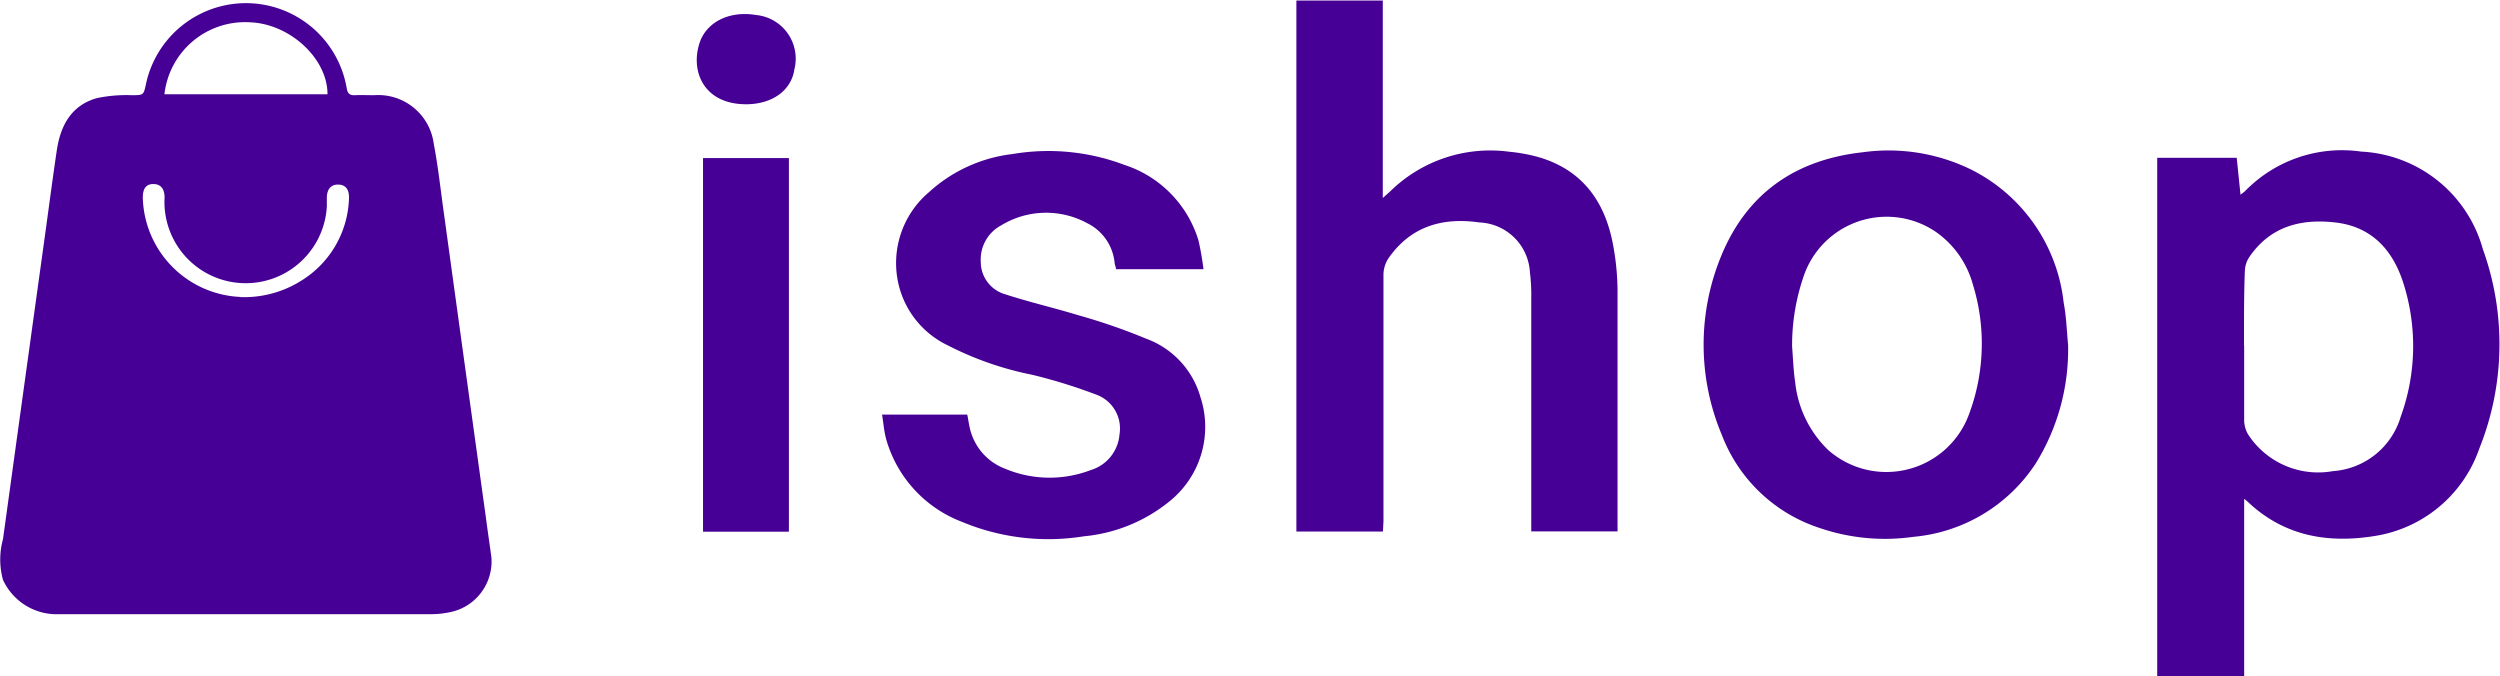 <?xml version="1.0" encoding="UTF-8"?>
<svg xmlns="http://www.w3.org/2000/svg" id="Layer_1" data-name="Layer 1" width="184.88" height="50" viewBox="0 0 184.88 50">
  <defs>
    <style>.cls-1{fill:#470096;}</style>
  </defs>
  <title>logo-black</title>
  <path class="cls-1" d="M44.59,421.38H30.85a4.37,4.37,0,0,1-4.16-2.54,5.66,5.66,0,0,1,0-3q1.55-11.25,3.11-22.5c.29-2.09.56-4.18.87-6.26.27-1.82,1.06-3.32,2.95-3.86A10.59,10.59,0,0,1,36.2,383c.89,0,.89,0,1.07-.85a7.56,7.56,0,0,1,14.84.33c.07.42.24.54.63.52s.93,0,1.4,0a4.14,4.14,0,0,1,4.41,3.61c.29,1.51.46,3,.67,4.56q1.59,11.56,3.19,23.11c.13,1,.27,1.93.4,2.89a3.83,3.83,0,0,1-3.21,4.09,6.52,6.52,0,0,1-1.33.12Zm-6-38.45H50.69c0-2.67-2.81-5.21-5.72-5.32A6,6,0,0,0,38.63,382.93Zm5.63,15a7.93,7.93,0,0,0,4.62-1.27,7.41,7.41,0,0,0,3.44-6.11c0-.6-.27-.93-.79-.94s-.81.3-.85.89c0,.24,0,.48,0,.72a6,6,0,0,1-12-.65c0-.67-.3-1-.83-1s-.78.33-.78,1A7.55,7.55,0,0,0,44.26,397.92Z" transform="translate(-26.47 -375.96)"></path>
  <path class="cls-1" d="M192.43,412.85V426H186V387.63h5.88l.28,2.73c.15-.12.25-.18.33-.26a10,10,0,0,1,8.59-2.93,9.85,9.85,0,0,1,9,7.21,20.72,20.72,0,0,1-.26,14.75,9.77,9.77,0,0,1-7.75,6.47c-3.48.56-6.7,0-9.37-2.53A3.61,3.61,0,0,0,192.43,412.85Zm0-11.32c0,1.85,0,3.69,0,5.54a2.09,2.09,0,0,0,.32,1.06A6.18,6.18,0,0,0,199,410.8a5.63,5.63,0,0,0,5-4,15.32,15.32,0,0,0,.22-9.85c-.77-2.47-2.34-4.24-5.07-4.54-2.54-.29-4.8.3-6.34,2.56a2,2,0,0,0-.33,1.06C192.41,397.84,192.42,399.69,192.42,401.53Z" transform="translate(-26.47 -375.96)"></path>
  <path class="cls-1" d="M128.74,415.27h-6.4V376h6.39V390.6l.54-.48a10.55,10.55,0,0,1,8.8-2.94,12.67,12.67,0,0,1,2,.35c3.3.89,5.05,3.21,5.67,6.44a18.93,18.93,0,0,1,.35,3.44c0,5.78,0,11.56,0,17.33,0,.16,0,.32,0,.52h-6.38c0-.25,0-.5,0-.75q0-8.25,0-16.48a13.93,13.93,0,0,0-.1-1.94,3.9,3.9,0,0,0-3.74-3.68c-2.72-.39-5.07.28-6.72,2.65a2.27,2.27,0,0,0-.37,1.16c0,6.1,0,12.2,0,18.3Z" transform="translate(-26.47 -375.96)"></path>
  <path class="cls-1" d="M179.41,401.47a16,16,0,0,1-2.38,8.74,12.08,12.08,0,0,1-9.06,5.45,14.91,14.91,0,0,1-6.89-.64,11.58,11.58,0,0,1-7.27-6.88,17.21,17.21,0,0,1,0-13.38c1.92-4.57,5.51-7,10.41-7.54a13.89,13.89,0,0,1,8.1,1.32,12.52,12.52,0,0,1,6.76,9.79C179.28,399.37,179.31,400.42,179.41,401.47ZM159,401.6c.07.89.1,1.78.23,2.66a8.14,8.14,0,0,0,2.46,5,6.51,6.51,0,0,0,10.42-2.74,14.87,14.87,0,0,0,.25-9.55,7,7,0,0,0-2.77-3.89,6.48,6.48,0,0,0-9.75,3.35A15.69,15.69,0,0,0,159,401.6Z" transform="translate(-26.47 -375.96)"></path>
  <path class="cls-1" d="M91.7,406.62H98c.07.33.11.65.19,1a4.2,4.2,0,0,0,2.6,3,8.51,8.51,0,0,0,6.35.1,3,3,0,0,0,2.12-2.64,2.66,2.66,0,0,0-1.65-2.91,39.65,39.65,0,0,0-4.79-1.49,23.89,23.89,0,0,1-6.28-2.19,6.71,6.71,0,0,1-3.59-4.38,6.87,6.87,0,0,1,2.21-6.93,11.08,11.08,0,0,1,6.2-2.83,15.88,15.88,0,0,1,8.25.8,8.45,8.45,0,0,1,5.49,5.59,21.4,21.4,0,0,1,.37,2.13H109c0-.15-.08-.3-.1-.45a3.65,3.65,0,0,0-2-2.94,6.38,6.38,0,0,0-6.38.14A2.86,2.86,0,0,0,99,395.33a2.49,2.49,0,0,0,1.83,2.4c1.78.58,3.62,1,5.41,1.55a44,44,0,0,1,5,1.73,6.48,6.48,0,0,1,4,4.3A7.06,7.06,0,0,1,113,413a11.75,11.75,0,0,1-6.37,2.62,16.56,16.56,0,0,1-9-1.06,9.24,9.24,0,0,1-5.59-6C91.85,407.93,91.81,407.3,91.7,406.62Z" transform="translate(-26.47 -375.96)"></path>
  <path class="cls-1" d="M84.81,415.28H78.46V387.65h6.35Z" transform="translate(-26.47 -375.96)"></path>
  <path class="cls-1" d="M81.65,383.67c-3.09,0-4.14-2.38-3.45-4.52.51-1.58,2.24-2.41,4.18-2.08a3.24,3.24,0,0,1,2.84,4C85,382.65,83.57,383.67,81.65,383.67Z" transform="translate(-26.47 -375.96)"></path>
</svg>
